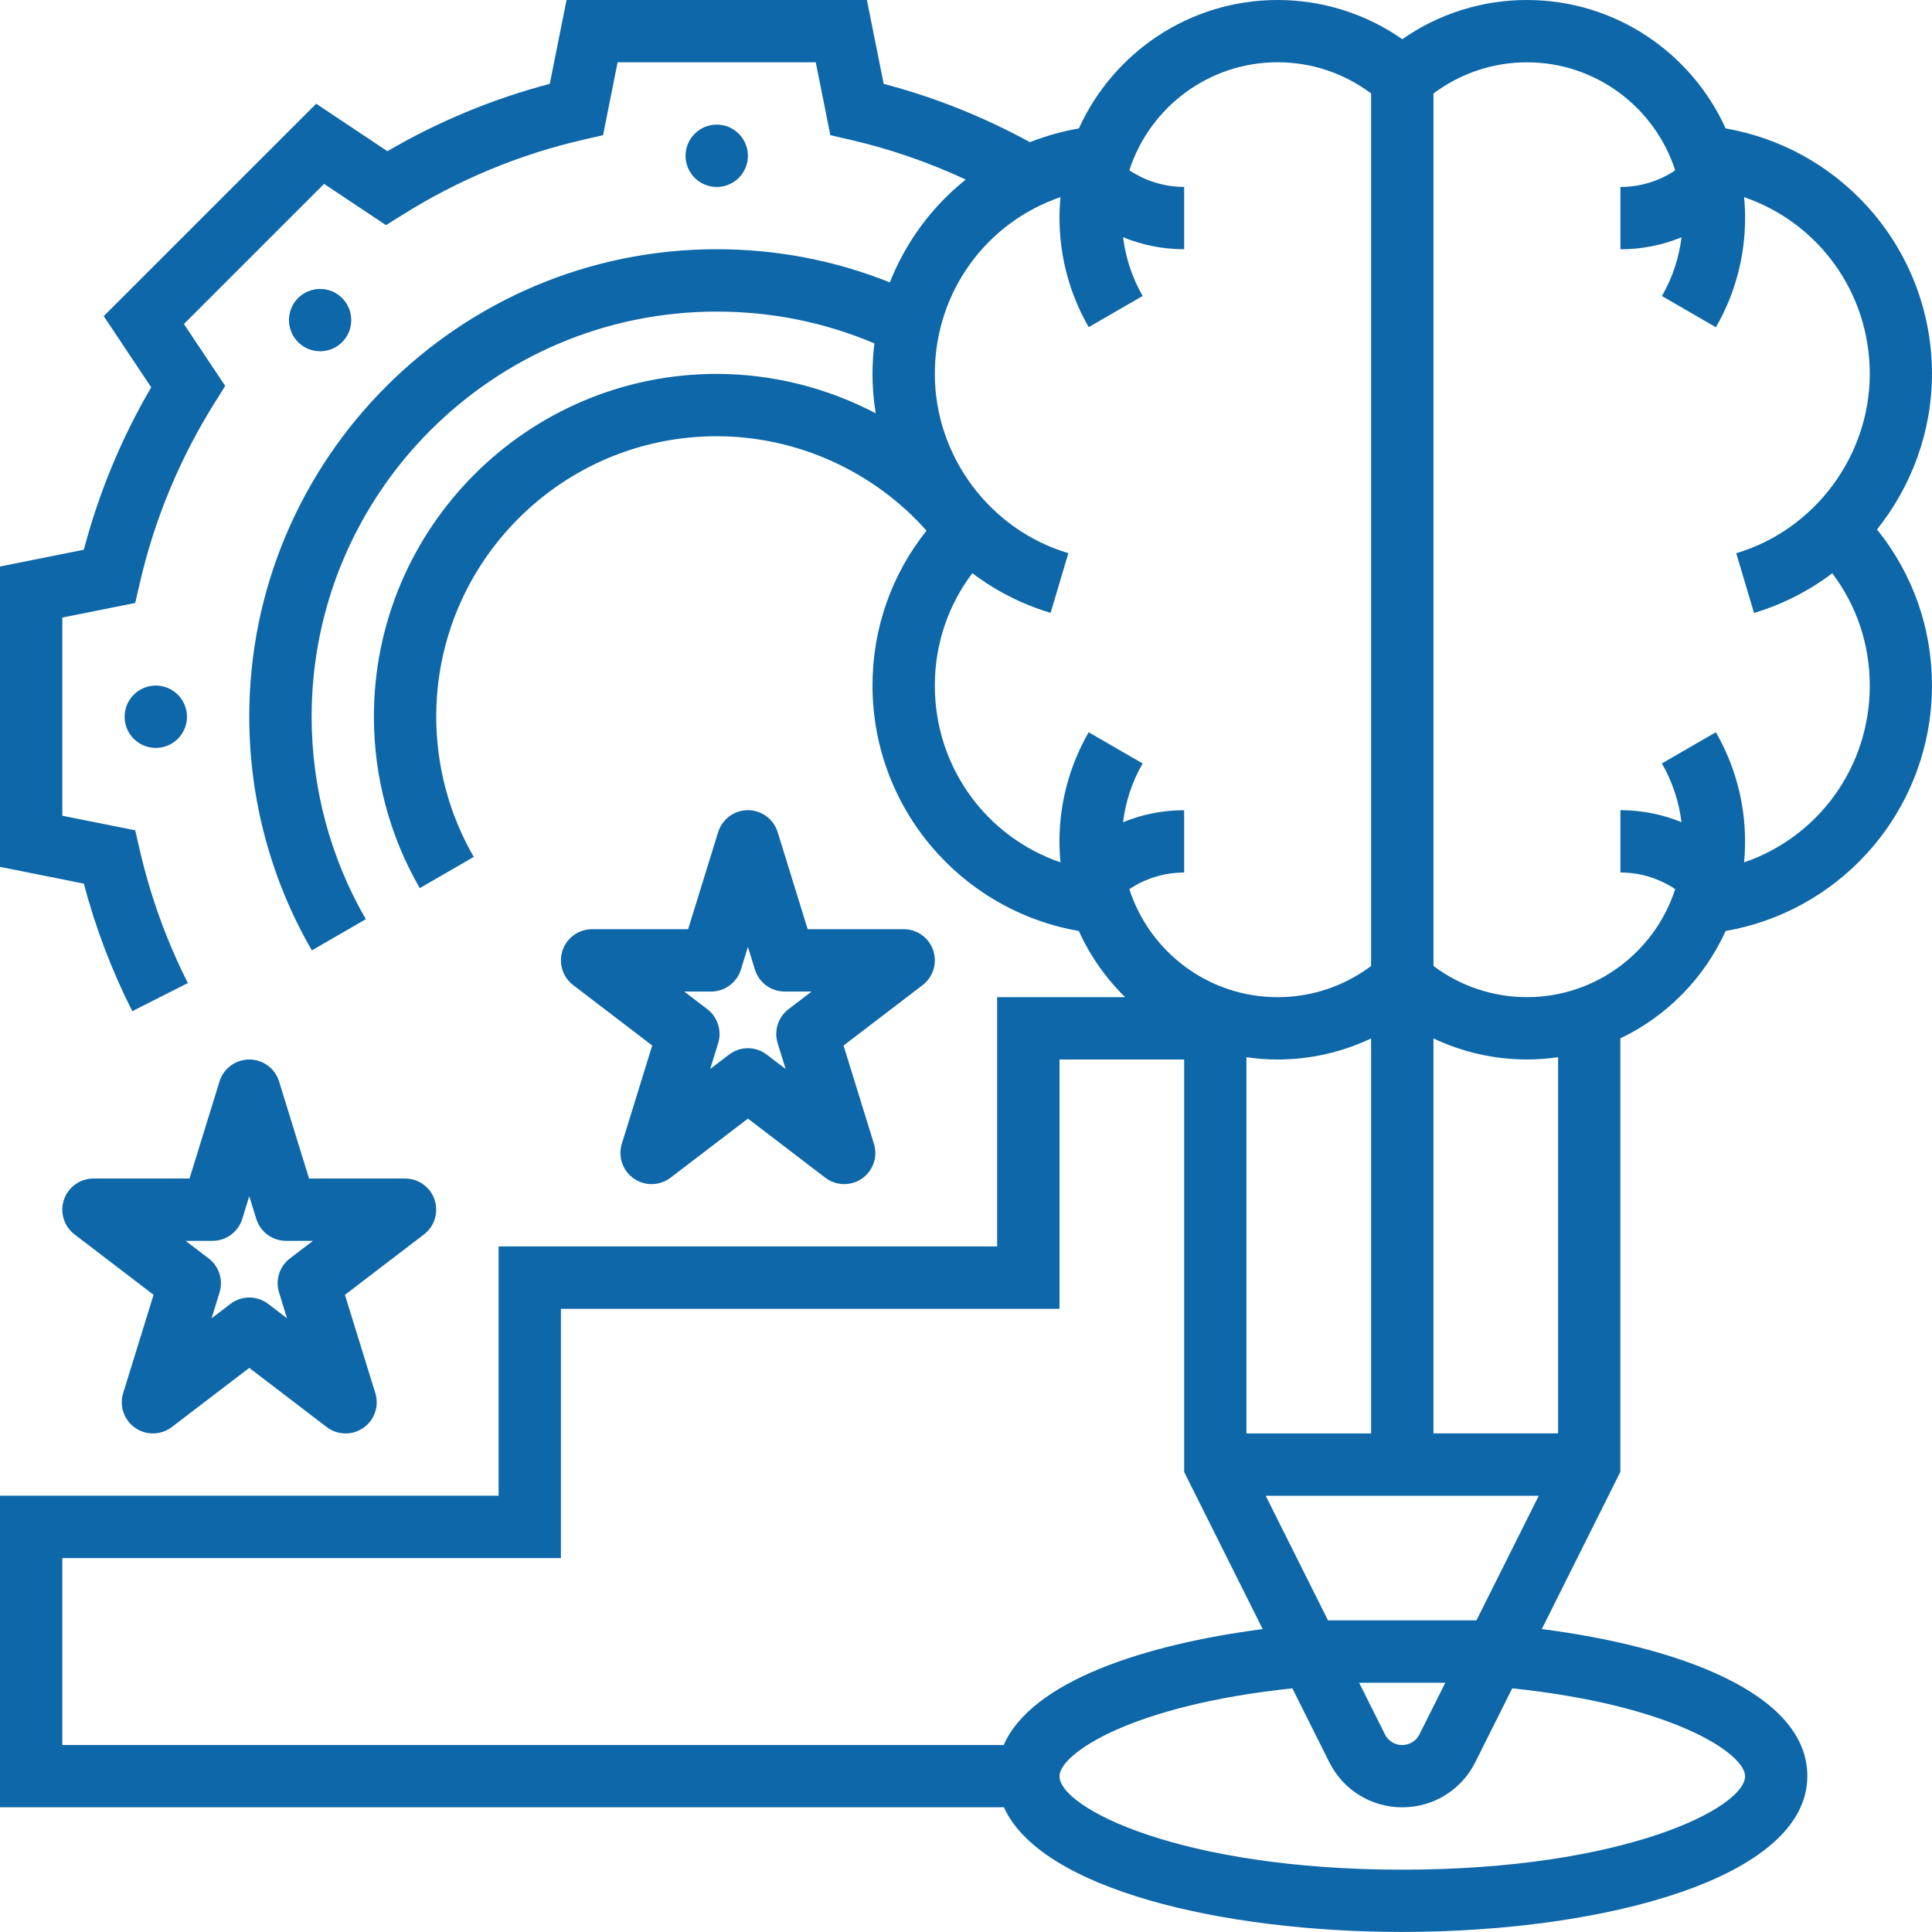 <svg width="58" height="58" viewBox="0 0 58 58" fill="none" xmlns="http://www.w3.org/2000/svg">
<g clip-path="url(#clip0_701_301)">
<path d="M58 11.226C58 9.351 57.303 7.558 56.039 6.176C54.915 4.947 53.428 4.137 51.805 3.855C50.776 1.584 48.489 0 45.839 0C44.492 0 43.19 0.413 42.098 1.176C41.004 0.413 39.703 0 38.356 0C35.705 0 33.419 1.584 32.389 3.855C31.884 3.943 31.392 4.082 30.92 4.268C29.529 3.508 28.056 2.919 26.529 2.517L26.025 0H17.008L16.505 2.517C14.797 2.967 13.161 3.645 11.63 4.539L9.492 3.114L3.114 9.49L4.539 11.627C3.644 13.159 2.967 14.794 2.517 16.503L0 17.007V26.024L2.517 26.527C2.865 27.848 3.353 29.134 3.971 30.356L5.64 29.512C4.999 28.242 4.513 26.898 4.195 25.515L4.059 24.926L1.871 24.489V18.54L4.059 18.102L4.195 17.513C4.635 15.597 5.391 13.775 6.44 12.098L6.761 11.586L5.521 9.727L9.729 5.52L11.588 6.759L12.1 6.439C13.775 5.39 15.597 4.634 17.514 4.194L18.104 4.058L18.541 1.87H24.49L24.927 4.058L25.517 4.194C26.715 4.469 27.877 4.872 28.992 5.39C28.695 5.629 28.413 5.889 28.153 6.175C27.53 6.856 27.046 7.637 26.714 8.478C25.065 7.818 23.321 7.482 21.515 7.482C13.778 7.482 7.483 13.777 7.483 21.514C7.483 23.982 8.132 26.407 9.362 28.531L10.982 27.594C9.918 25.755 9.355 23.652 9.355 21.514C9.355 14.808 14.81 9.354 21.515 9.354C23.165 9.354 24.755 9.675 26.251 10.31C26.213 10.612 26.193 10.917 26.193 11.225C26.193 11.625 26.226 12.019 26.289 12.407C24.831 11.643 23.194 11.225 21.515 11.225C15.841 11.225 11.225 15.841 11.225 21.515C11.225 23.325 11.701 25.104 12.602 26.662L14.223 25.725C13.486 24.452 13.096 22.996 13.096 21.515C13.096 16.873 16.873 13.096 21.515 13.096C23.923 13.096 26.226 14.144 27.815 15.931C26.764 17.248 26.193 18.868 26.193 20.58C26.193 22.455 26.89 24.248 28.154 25.629C29.277 26.857 30.765 27.668 32.387 27.95C32.726 28.696 33.198 29.368 33.777 29.935H29.935V37.418H14.968V44.901H0V54.256H30.139C31.245 56.717 36.7 57.998 42.096 57.998C48.14 57.998 54.257 56.391 54.257 53.32C54.257 50.815 50.355 49.432 46.286 48.905L48.644 44.187V31.172C50.041 30.507 51.165 29.36 51.805 27.949C53.428 27.667 54.914 26.857 56.038 25.628C57.302 24.246 57.999 22.452 57.999 20.579C57.999 18.851 57.418 17.219 56.349 15.895C57.388 14.595 57.999 12.956 57.999 11.224L58 11.226ZM44.325 48.645H39.868L37.997 44.904H46.195L44.324 48.645H44.325ZM43.389 50.517L42.613 52.068C42.514 52.265 42.316 52.387 42.095 52.387C41.874 52.387 41.676 52.265 41.578 52.068L40.802 50.517H43.388H43.389ZM37.419 43.033V31.739C37.725 31.783 38.036 31.807 38.355 31.807C39.335 31.807 40.292 31.587 41.161 31.175V43.033H37.419ZM28.064 20.58C28.064 19.345 28.46 18.175 29.19 17.207C29.885 17.733 30.677 18.142 31.54 18.399L32.073 16.606C29.712 15.904 28.064 13.691 28.064 11.225C28.064 8.759 29.616 6.677 31.838 5.917C31.817 6.124 31.807 6.335 31.807 6.547C31.807 7.697 32.111 8.83 32.684 9.821L34.304 8.885C33.991 8.343 33.792 7.743 33.715 7.121C34.29 7.358 34.911 7.482 35.549 7.482V5.611C34.956 5.611 34.388 5.435 33.904 5.111C34.511 3.232 36.277 1.869 38.355 1.869C39.372 1.869 40.354 2.199 41.161 2.805V29C40.354 29.606 39.372 29.936 38.355 29.936C36.276 29.936 34.511 28.573 33.904 26.694C34.388 26.37 34.956 26.194 35.549 26.194V24.323C34.911 24.323 34.289 24.447 33.714 24.684C33.791 24.063 33.989 23.462 34.303 22.92L32.683 21.983C32.11 22.975 31.806 24.107 31.806 25.258C31.806 25.47 31.817 25.681 31.837 25.888C29.615 25.128 28.064 23.036 28.064 20.581V20.58ZM1.871 46.774H16.839V39.291H31.807V31.807H35.549V44.189L37.907 48.907C34.376 49.365 30.971 50.467 30.132 52.387H1.871V46.774ZM52.388 53.323C52.388 54.275 48.756 56.129 42.098 56.129C35.439 56.129 31.807 54.274 31.807 53.323C31.807 52.655 33.928 51.197 38.798 50.685L39.907 52.904C40.325 53.738 41.164 54.257 42.098 54.257C43.031 54.257 43.87 53.738 44.288 52.904L45.398 50.685C50.267 51.196 52.388 52.655 52.388 53.323ZM46.775 43.032H43.033V31.174C43.903 31.586 44.859 31.806 45.839 31.806C46.156 31.806 46.469 31.782 46.775 31.738V43.032ZM52.358 25.887C52.378 25.68 52.388 25.47 52.388 25.257C52.388 24.106 52.084 22.973 51.511 21.982L49.891 22.919C50.204 23.46 50.403 24.061 50.48 24.683C49.905 24.446 49.284 24.322 48.646 24.322V26.193C49.239 26.193 49.807 26.369 50.291 26.692C49.684 28.572 47.918 29.935 45.84 29.935C44.823 29.935 43.841 29.605 43.034 28.999V2.807C43.841 2.201 44.823 1.871 45.84 1.871C47.919 1.871 49.684 3.234 50.291 5.114C49.807 5.438 49.239 5.613 48.646 5.613V7.484C49.284 7.484 49.906 7.36 50.481 7.123C50.404 7.744 50.206 8.345 49.892 8.887L51.512 9.824C52.086 8.833 52.389 7.7 52.389 6.549C52.389 6.336 52.378 6.126 52.359 5.919C54.58 6.679 56.132 8.771 56.132 11.227C56.132 13.683 54.484 15.906 52.123 16.608L52.657 18.401C53.52 18.144 54.312 17.735 55.006 17.21C55.737 18.177 56.132 19.347 56.132 20.582C56.132 23.037 54.58 25.129 52.36 25.889L52.358 25.887Z" fill="#0E67A8"/>
<path d="M13.047 36.015C12.919 35.636 12.562 35.38 12.161 35.38H9.278L8.378 32.466C8.257 32.074 7.894 31.807 7.484 31.807C7.074 31.807 6.711 32.074 6.59 32.466L5.69 35.38H2.806C2.405 35.38 2.048 35.636 1.92 36.015C1.791 36.395 1.92 36.815 2.238 37.058L4.61 38.871L3.698 41.821C3.578 42.209 3.723 42.632 4.056 42.864C4.39 43.097 4.836 43.087 5.16 42.84L7.483 41.065L9.806 42.84C9.974 42.968 10.173 43.033 10.374 43.033C10.561 43.033 10.748 42.977 10.909 42.865C11.243 42.632 11.388 42.21 11.267 41.822L10.355 38.872L12.727 37.059C13.045 36.816 13.174 36.397 13.045 36.016L13.047 36.015ZM8.703 37.78C8.391 38.018 8.261 38.425 8.377 38.8L8.617 39.577L8.052 39.145C7.884 39.017 7.683 38.952 7.484 38.952C7.285 38.952 7.084 39.017 6.917 39.145L6.351 39.577L6.591 38.8C6.707 38.425 6.577 38.018 6.265 37.78L5.572 37.251H6.38C6.79 37.251 7.152 36.984 7.273 36.592L7.483 35.911L7.694 36.592C7.815 36.984 8.177 37.251 8.587 37.251H9.395L8.702 37.78H8.703Z" fill="#0E67A8"/>
<path d="M28.016 28.531C27.888 28.151 27.531 27.895 27.13 27.895H24.247L23.346 24.982C23.225 24.59 22.863 24.322 22.453 24.322C22.043 24.322 21.68 24.59 21.559 24.982L20.658 27.895H17.775C17.374 27.895 17.017 28.151 16.889 28.531C16.76 28.91 16.889 29.33 17.208 29.574L19.58 31.387L18.668 34.336C18.548 34.725 18.693 35.147 19.026 35.38C19.36 35.613 19.805 35.603 20.129 35.356L22.453 33.581L24.776 35.356C24.944 35.484 25.143 35.548 25.344 35.548C25.53 35.548 25.717 35.493 25.878 35.381C26.212 35.147 26.358 34.726 26.236 34.337L25.324 31.388L27.696 29.575C28.015 29.332 28.144 28.912 28.015 28.532L28.016 28.531ZM23.672 30.296C23.36 30.534 23.23 30.94 23.345 31.315L23.585 32.092L23.02 31.661C22.852 31.533 22.652 31.468 22.453 31.468C22.253 31.468 22.053 31.533 21.885 31.661L21.32 32.092L21.56 31.315C21.675 30.94 21.545 30.534 21.234 30.296L20.541 29.767H21.348C21.758 29.767 22.121 29.499 22.242 29.107L22.453 28.426L22.663 29.107C22.785 29.499 23.147 29.767 23.557 29.767H24.365L23.672 30.296Z" fill="#0E67A8"/>
<path d="M21.517 5.613C22.034 5.613 22.453 5.194 22.453 4.677C22.453 4.16 22.034 3.741 21.517 3.741C21 3.741 20.581 4.16 20.581 4.677C20.581 5.194 21 5.613 21.517 5.613Z" fill="#0E67A8"/>
<path d="M10.271 10.271C10.636 9.906 10.636 9.314 10.271 8.948C10.089 8.766 9.849 8.674 9.61 8.674C9.371 8.674 9.131 8.766 8.948 8.948C8.584 9.313 8.584 9.905 8.948 10.271C9.131 10.454 9.371 10.545 9.61 10.545C9.849 10.545 10.089 10.454 10.271 10.271Z" fill="#0E67A8"/>
<path d="M4.677 22.453C5.194 22.453 5.613 22.034 5.613 21.517C5.613 21 5.194 20.581 4.677 20.581C4.16 20.581 3.741 21 3.741 21.517C3.741 22.034 4.16 22.453 4.677 22.453Z" fill="#0E67A8"/>
</g>
<defs>
<clipPath id="clip0_701_301">
<rect width="58" height="58" fill="white"/>
</clipPath>
</defs>
</svg>
